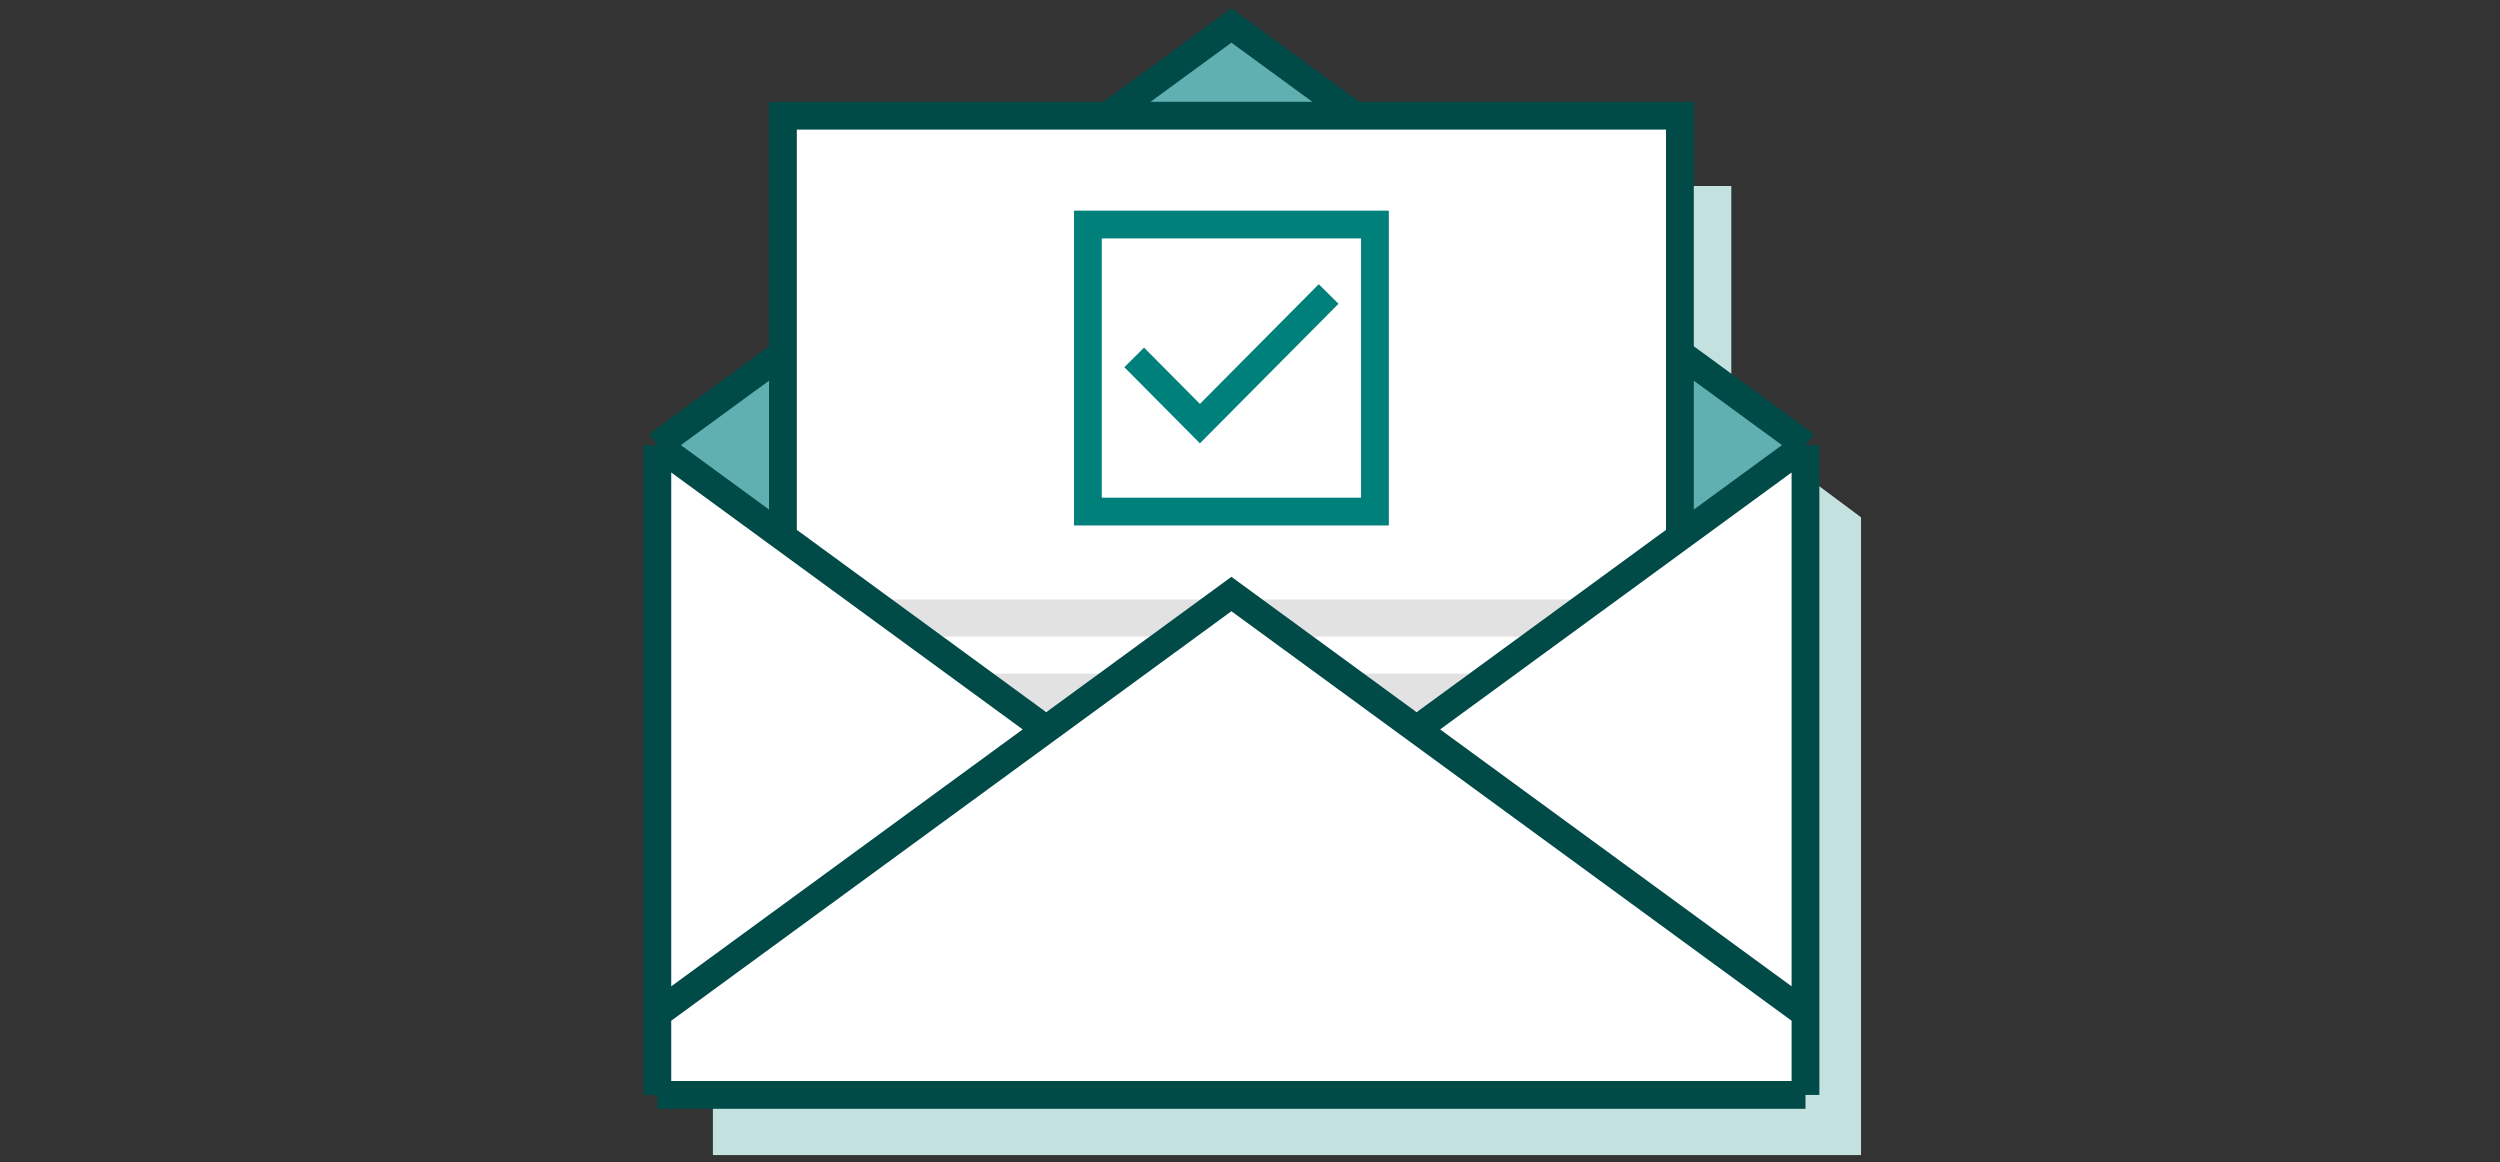 <svg width="540" height="251" viewBox="0 0 540 251" fill="none" xmlns="http://www.w3.org/2000/svg">
<rect x="0" y="0" width="540" height="251" fill="#333333" stroke="none"/>
<g clip-path="url(#clip0_4521_13339)">
<path d="M153.985 111.742V249.5H401.985V111.742L373.966 90.87V40.18H306.005L277.389 20.5L251.755 40.18H181.408V90.87L153.985 111.742Z" fill="#C2E1DF"/>
<rect opacity="0.24" x="241.985" y="56.5" width="64" height="62" fill="#00807B"/>
<path d="M168.985 24.5H362.985V115.563L306.701 157.5L265.985 128.743L225.269 156.901L168.985 116.761V24.5Z" fill="white"/>
<path d="M362.985 76.5V115.5L388.985 96L362.985 76.5Z" fill="#60B0B2"/>
<path d="M168.985 76.5V115.5L141.985 96.609L168.985 76.5Z" fill="#60B0B2"/>
<path d="M288.985 24.5L240.985 24.5L265.282 6.5L288.985 24.5Z" fill="#60B0B2"/>
<rect x="183.985" y="129.5" width="165" height="8" fill="#E2E2E2"/>
<rect x="183.985" y="145.5" width="165" height="8" fill="#E2E2E2"/>
<path d="M169.11 115.974L141.985 96.146V218.956L225.985 157.551L169.11 115.974Z" fill="white"/>
<path d="M305.985 157.551L265.985 128.31L225.985 157.551L141.985 218.956V236.5H389.985V218.956L305.985 157.551Z" fill="white"/>
<path d="M305.985 157.551L389.985 218.956V96.146L362.86 115.974L305.985 157.551Z" fill="white"/>
<path d="M141.985 96.146L225.985 157.551M141.985 96.146V236.5M141.985 96.146L169.11 76.317M141.985 96.146L169.11 115.974M141.985 96.146V218.956M389.985 96.146L305.985 157.551M389.985 96.146V236.5M389.985 96.146L362.86 76.317M389.985 96.146V218.956M389.985 96.146L362.86 115.974M141.985 218.956L225.985 157.551M141.985 218.956V236.5M389.985 218.956L305.985 157.551M389.985 218.956V236.5M305.985 157.551L265.985 128.31L225.985 157.551M305.985 157.551L362.86 115.974M225.985 157.551L169.11 115.974M389.985 236.5H141.985M362.86 115.974V76.317M169.11 115.974V76.317M169.11 76.317V24.994H239.319M239.319 24.994L265.985 5.5L292.652 24.994M239.319 24.994H292.652M362.86 76.317V24.994H292.652" stroke="#004A47" stroke-width="6"/>
<rect x="234.985" y="48.5" width="62" height="62" stroke="#00807B" stroke-width="6"/>
<path d="M286.985 63.5L259.183 91.5L244.985 77.202" stroke="#00807B" stroke-width="6"/>
</g>
<defs>
<clipPath id="clip0_4521_13339">
<rect width="264" height="248" fill="white" transform="translate(138 1.5)"/>
</clipPath>
</defs>
</svg>
